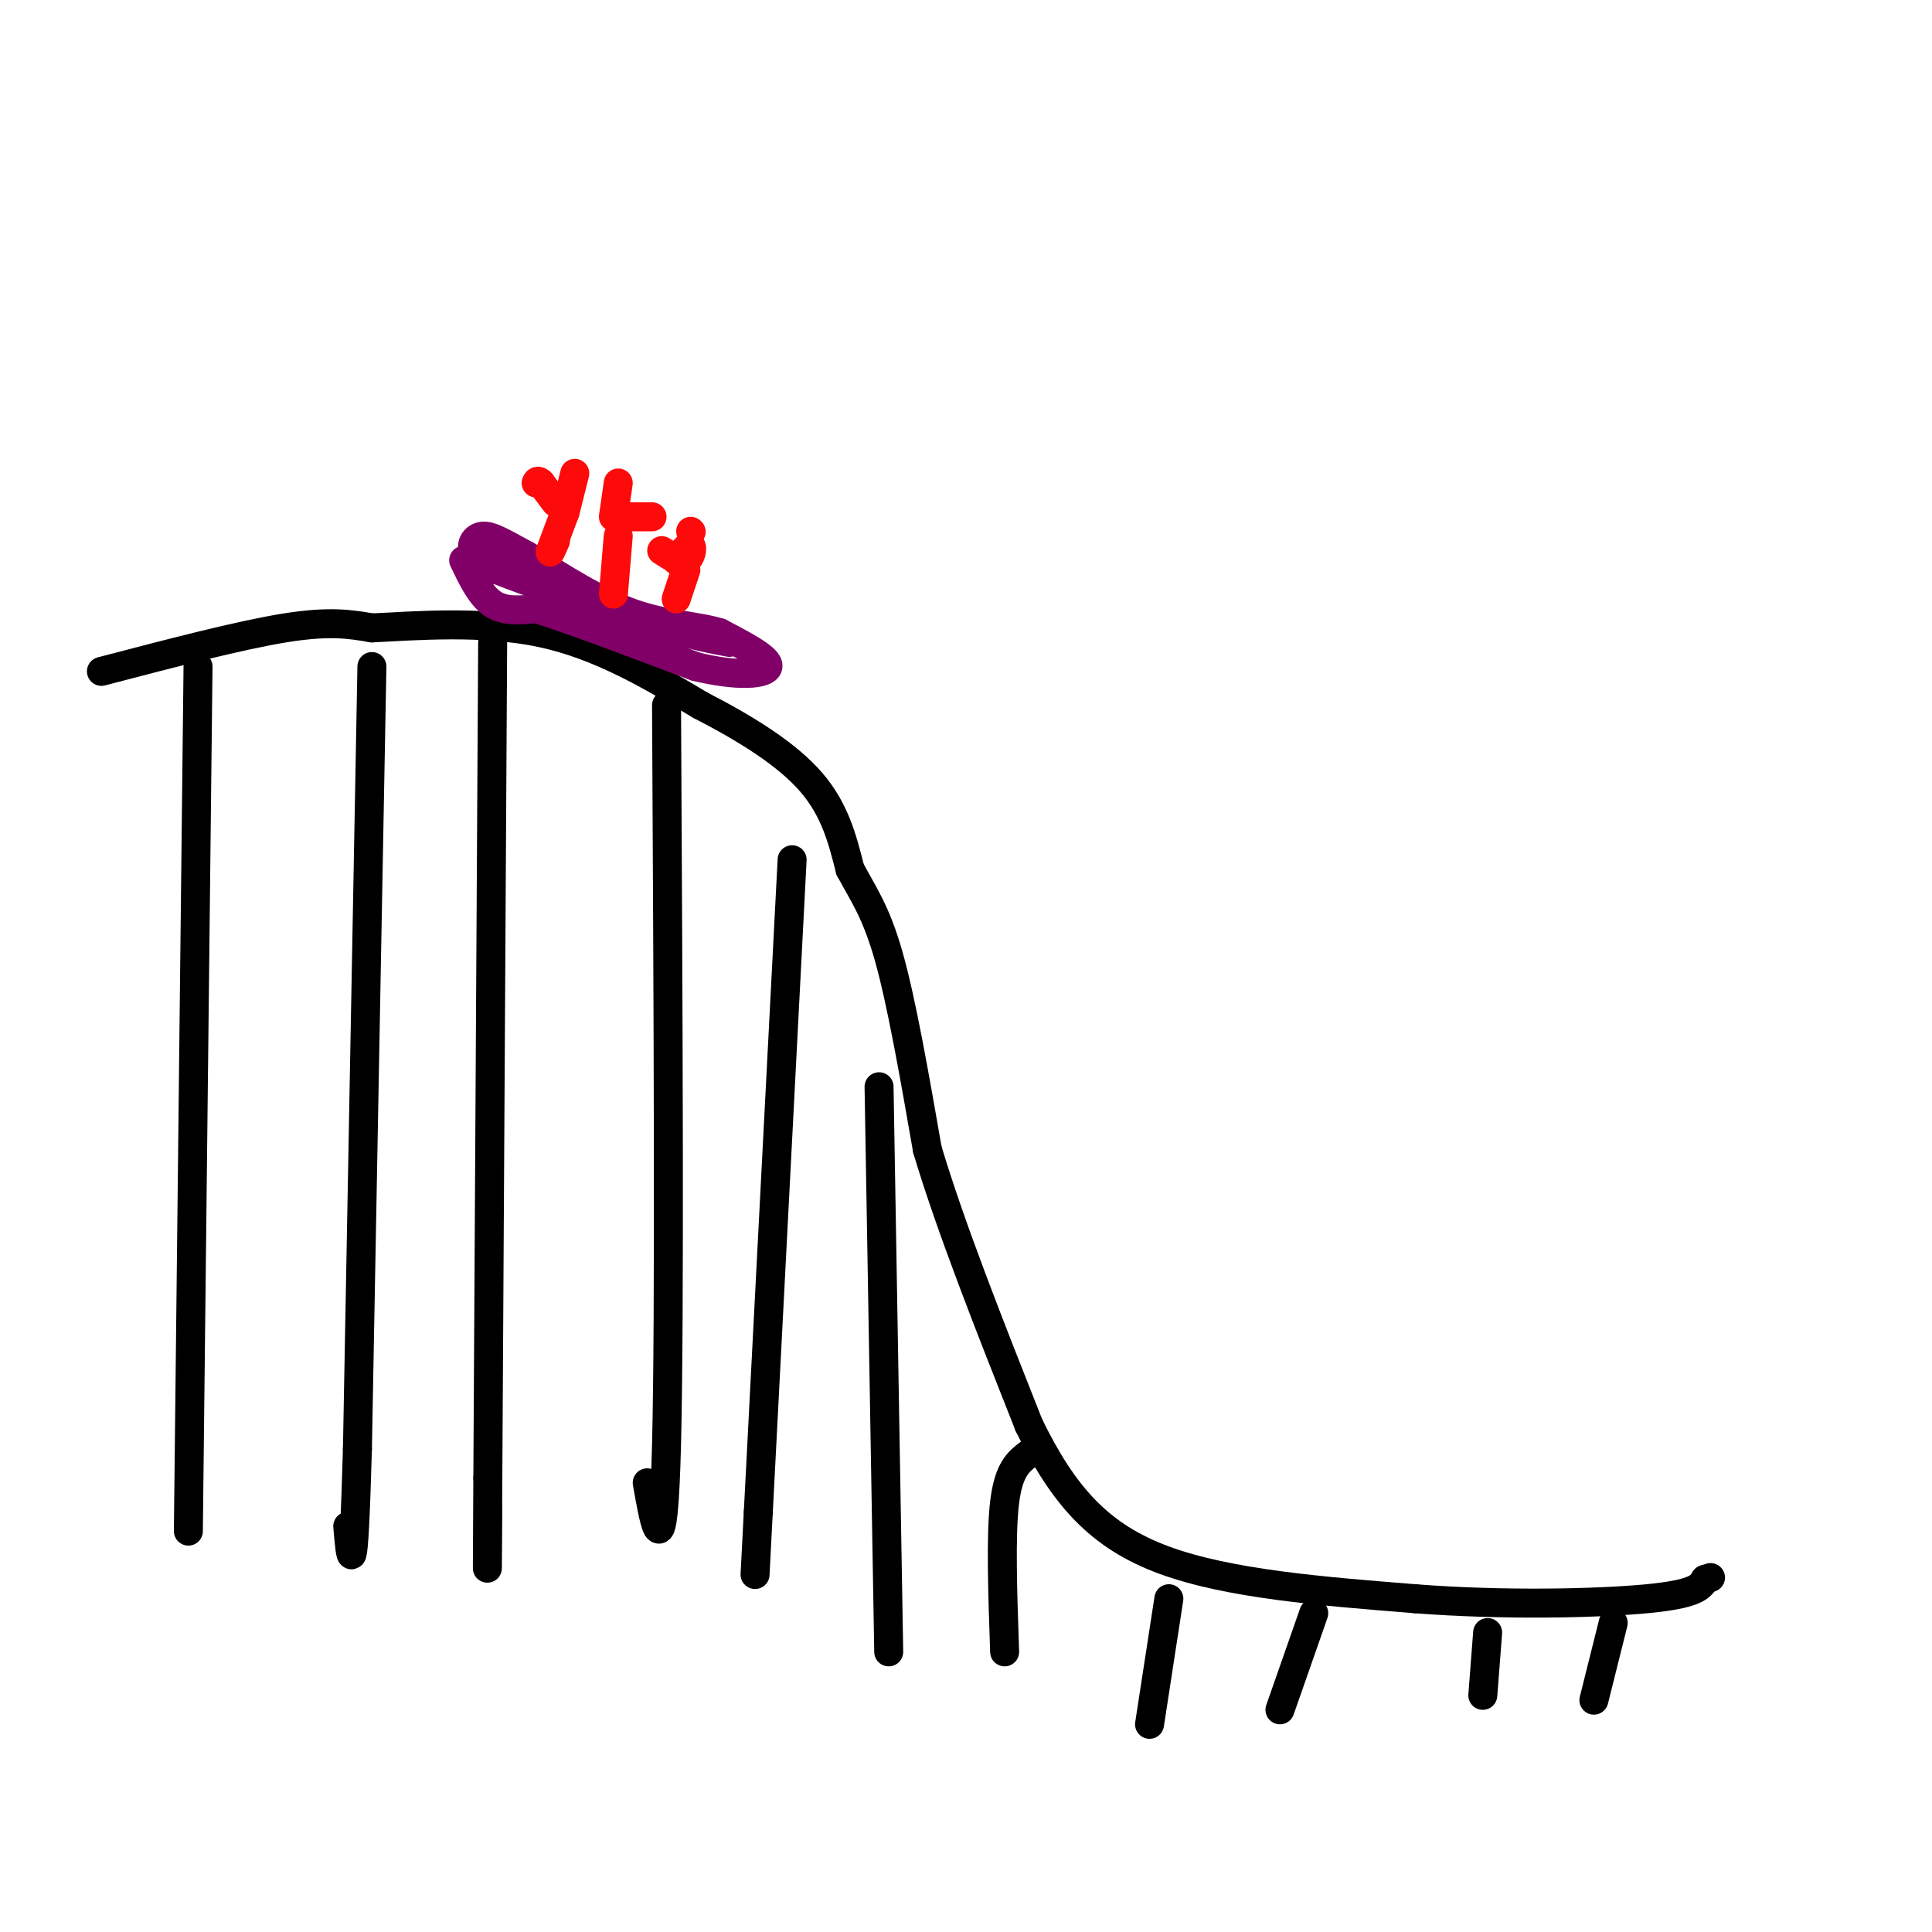 <svg viewBox='0 0 400 400' version='1.1' xmlns='http://www.w3.org/2000/svg' xmlns:xlink='http://www.w3.org/1999/xlink'><g fill='none' stroke='rgb(0,0,0)' stroke-width='6' stroke-linecap='round' stroke-linejoin='round'><path d='M21,139c14.333,-3.750 28.667,-7.500 38,-9c9.333,-1.500 13.667,-0.750 18,0'/><path d='M77,130c9.111,-0.444 22.889,-1.556 35,1c12.111,2.556 22.556,8.778 33,15'/><path d='M145,146c9.889,5.089 18.111,10.311 23,16c4.889,5.689 6.444,11.844 8,18'/><path d='M176,180c2.667,5.022 5.333,8.578 8,18c2.667,9.422 5.333,24.711 8,40'/><path d='M192,238c4.833,16.167 12.917,36.583 21,57'/><path d='M213,295c7.178,14.733 14.622,23.067 28,28c13.378,4.933 32.689,6.467 52,8'/><path d='M293,331c18.222,1.422 37.778,0.978 48,0c10.222,-0.978 11.111,-2.489 12,-4'/><path d='M353,327c2.000,-0.667 1.000,-0.333 0,0'/><path d='M334,336c0.000,0.000 -4.000,16.000 -4,16'/><path d='M308,338c0.000,0.000 -1.000,13.000 -1,13'/><path d='M272,334c0.000,0.000 -7.000,20.000 -7,20'/><path d='M242,331c0.000,0.000 -4.000,26.000 -4,26'/><path d='M213,301c-2.083,1.583 -4.167,3.167 -5,10c-0.833,6.833 -0.417,18.917 0,31'/><path d='M182,225c0.000,0.000 2.000,117.000 2,117'/><path d='M164,178c0.000,0.000 -7.000,135.000 -7,135'/><path d='M157,313c-1.167,22.500 -0.583,11.250 0,0'/><path d='M138,146c0.333,63.083 0.667,126.167 0,153c-0.667,26.833 -2.333,17.417 -4,8'/><path d='M102,133c0.000,0.000 -1.000,173.000 -1,173'/><path d='M101,306c-0.167,29.833 -0.083,17.917 0,6'/><path d='M77,138c0.000,0.000 -3.000,162.000 -3,162'/><path d='M74,300c-0.833,29.667 -1.417,22.833 -2,16'/><path d='M41,138c0.000,0.000 -2.000,179.000 -2,179'/></g>
<g fill='none' stroke='rgb(129,0,104)' stroke-width='6' stroke-linecap='round' stroke-linejoin='round'><path d='M96,116c1.750,3.667 3.500,7.333 6,9c2.500,1.667 5.750,1.333 9,1'/><path d='M111,126c7.000,2.167 20.000,7.083 33,12'/><path d='M144,138c8.911,2.178 14.689,1.622 15,0c0.311,-1.622 -4.844,-4.311 -10,-7'/><path d='M149,131c-4.578,-1.444 -11.022,-1.556 -18,-4c-6.978,-2.444 -14.489,-7.222 -22,-12'/><path d='M109,115c-5.262,-2.893 -7.417,-4.125 -9,-4c-1.583,0.125 -2.595,1.607 -2,3c0.595,1.393 2.798,2.696 5,4'/><path d='M103,118c6.167,2.500 19.083,6.750 32,11'/><path d='M135,129c8.000,2.500 12.000,3.250 16,4'/></g>
<g fill='none' stroke='rgb(253,10,10)' stroke-width='6' stroke-linecap='round' stroke-linejoin='round'><path d='M117,106c0.000,0.000 -3.000,8.000 -3,8'/><path d='M114,114c-0.333,1.000 0.333,-0.500 1,-2'/><path d='M128,111c0.000,0.000 -1.000,12.000 -1,12'/><path d='M142,118c0.000,0.000 -2.000,6.000 -2,6'/><path d='M137,114c1.933,1.244 3.867,2.489 5,2c1.133,-0.489 1.467,-2.711 1,-3c-0.467,-0.289 -1.733,1.356 -3,3'/><path d='M128,107c0.000,0.000 7.000,0.000 7,0'/><path d='M115,104c0.000,0.000 -3.000,-4.000 -3,-4'/><path d='M112,100c-0.667,-0.667 -0.833,-0.333 -1,0'/><path d='M119,98c0.000,0.000 -2.000,8.000 -2,8'/><path d='M128,100c0.000,0.000 -1.000,7.000 -1,7'/><path d='M143,110c0.000,0.000 0.100,0.100 0.1,0.1'/></g>
</svg>